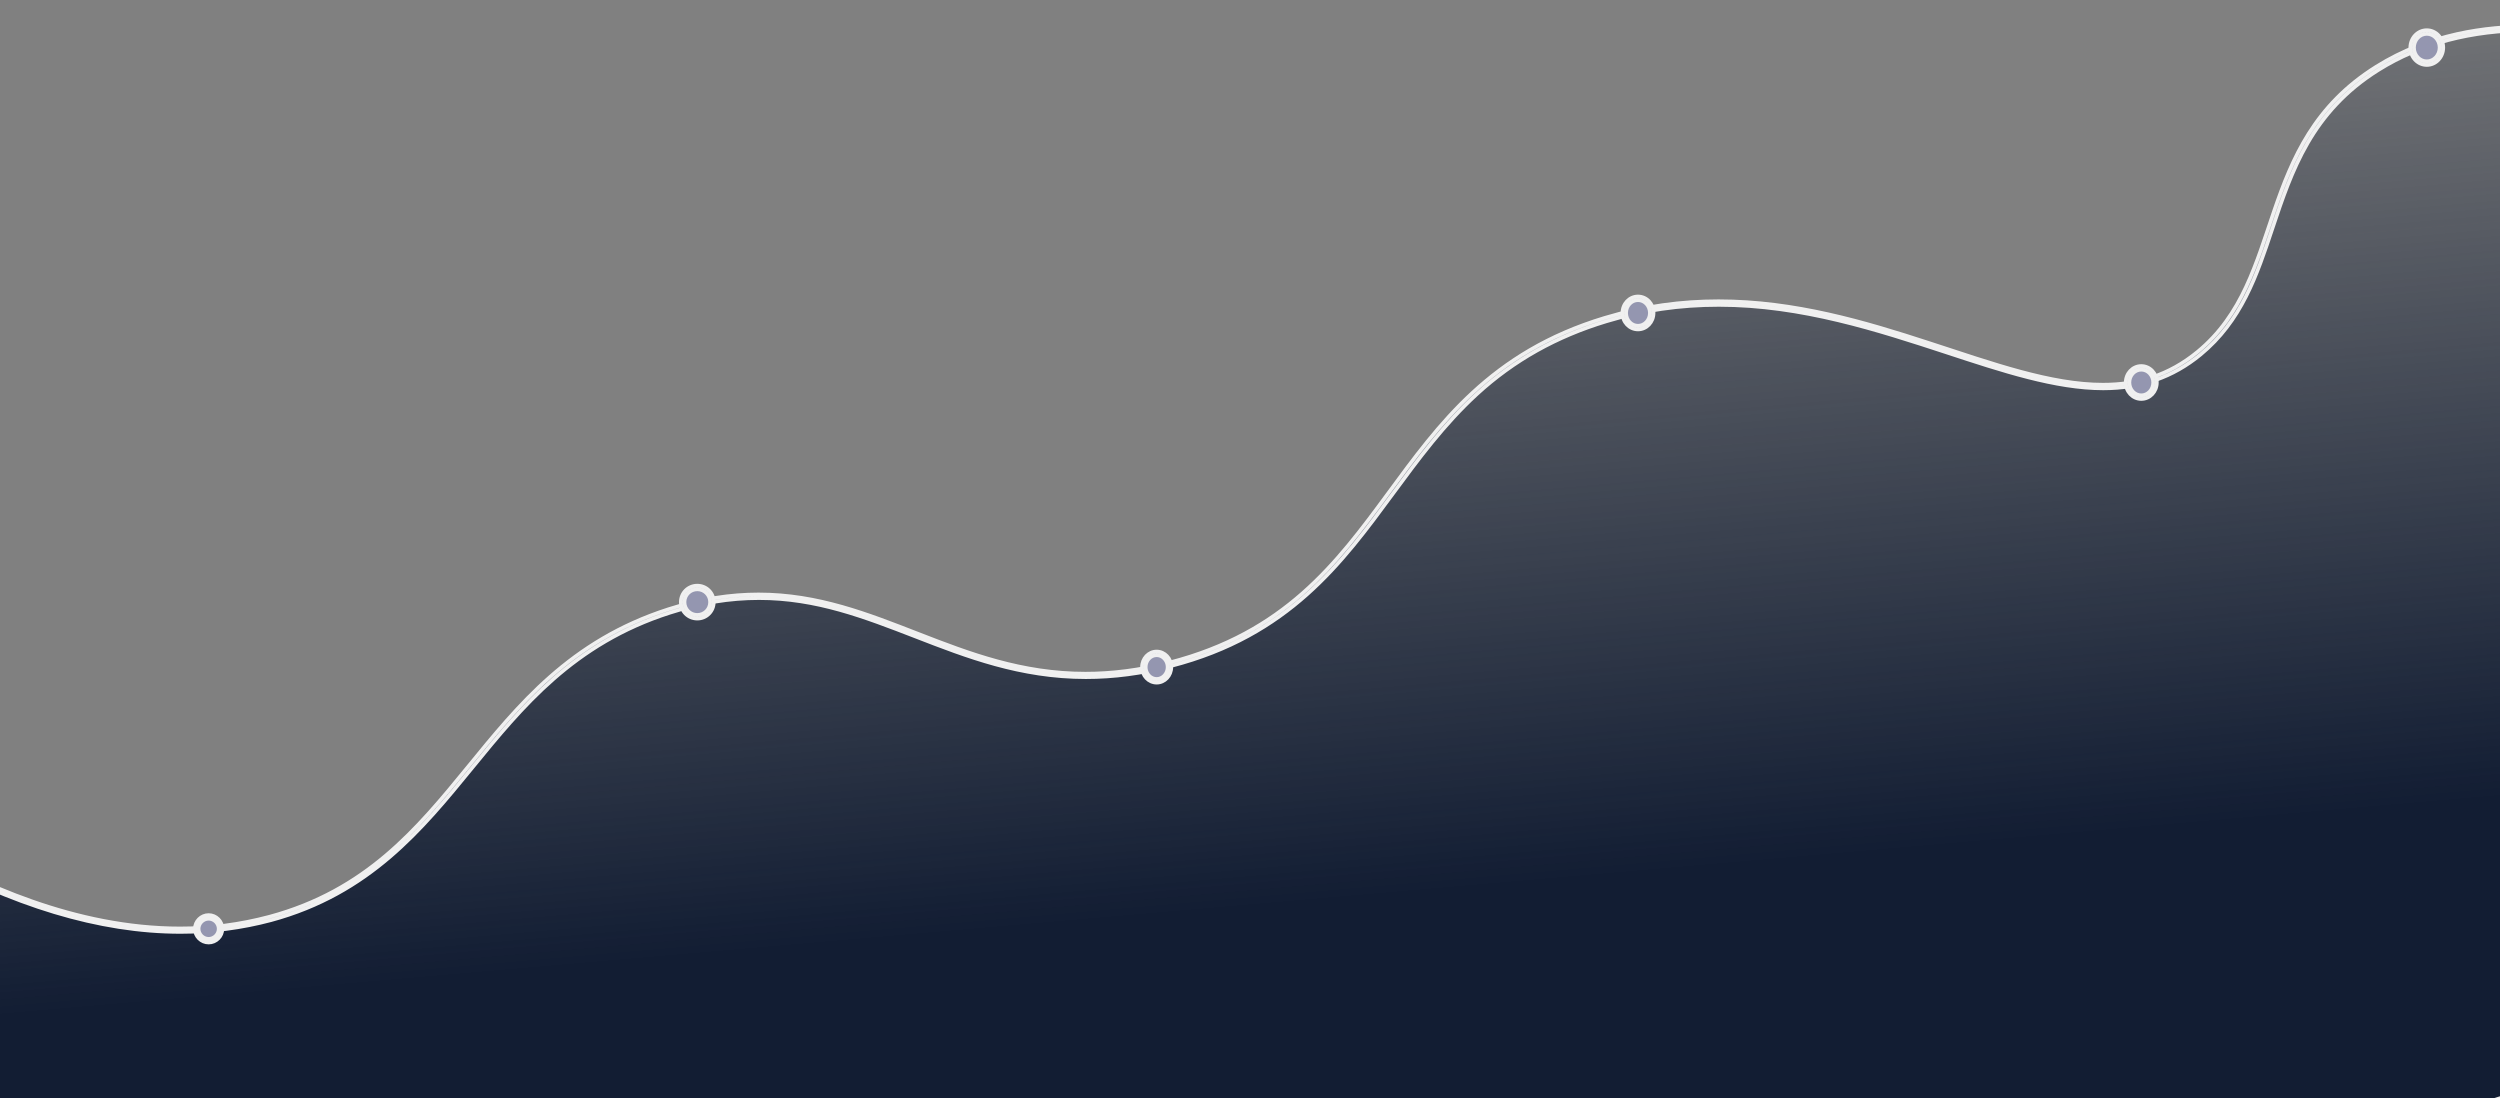 <?xml version="1.0" encoding="utf-8"?>
<!-- Generator: Adobe Illustrator 22.1.0, SVG Export Plug-In . SVG Version: 6.00 Build 0)  -->
<svg version="1.1" id="Layer_1" xmlns="http://www.w3.org/2000/svg" xmlns:xlink="http://www.w3.org/1999/xlink" x="0px" y="0px"
	 viewBox="0 0 1366 600" style="enable-background:new 0 0 1366 600;" xml:space="preserve">
<rect x="0" y="0" width="1366" height="600" fill="#808080" stroke="none"/>
<style type="text/css">
	.st0{fill:url(#SVGID_1_);stroke:#f0f0f0;stroke-width:2;stroke-miterlimit:10;}
	.st1{fill:url(#SVGID_2_);stroke:#f0f0f0;stroke-width:2;stroke-miterlimit:10;}
	.st2{fill:#9496b0;stroke:#f0f0f0;stroke-width:2;stroke-miterlimit:10;}
</style>
<g>
	<linearGradient id="SVGID_1_" gradientUnits="userSpaceOnUse" x1="790.885" y1="930.813" x2="715.838" y2="73.026">
		<stop  offset="0" style="stop-color:#121D33"/>
		<stop  offset="0.515" style="stop-color:#121D33"/>
		<stop  offset="1" style="stop-color:#121D33;stop-opacity:0.15"/>
	</linearGradient>
	<path class="st0" d="M-45.8,464.1c51.3,29.3,99.9,44.1,144.4,44.1c16.9,0,33.4-2.2,49.1-6.4c53.6-14.5,80.8-47.8,109.6-83
		c27.2-33.4,55.4-67.9,108.3-84.9c16.9-5.4,32.9-8.1,49-8.1c31.7,0,57.9,10.2,85.7,21c28.2,11,57.3,22.3,92.9,22.3
		c15.2,0,30.3-2,46.2-6.1c63.9-16.5,92.9-55.9,120.9-94c27.4-37.3,55.7-75.8,116.9-94.3c20.2-6.1,40.4-9.1,61.9-9.1
		c45.4,0,87.4,13.8,124.5,26c30.7,10.1,59.6,19.6,85.5,19.6c20.4,0,37.6-6,52.5-18.2c22.3-18.3,30.5-42.9,39.2-68.9
		c10.5-31.3,21.3-63.6,58.2-86.7c23.2-14.5,51.1-21.9,83-21.9c2.2,0,4.5,0,6.8,0.1l164,527.3l-1435,446.8L-45.8,464.1z"/>
	<linearGradient id="SVGID_2_" gradientUnits="userSpaceOnUse" x1="790.701" y1="932.059" x2="715.458" y2="72.028">
		<stop  offset="0" style="stop-color:#121D33"/>
		<stop  offset="0.515" style="stop-color:#121D33"/>
		<stop  offset="1" style="stop-color:#121D33;stop-opacity:0.15"/>
	</linearGradient>
	<path class="st1" d="M1381.8,14.5v2c2,0,4,0,6.1,0.1l81.9,263.1l81.7,262.6L118.4,988.4L-44.1,466.2c50.6,28.5,98.6,43,142.7,43
		c17,0,33.6-2.2,49.4-6.4c53.9-14.6,82.5-49.6,110.1-83.4c27.2-33.3,55.2-67.7,107.9-84.6c16.8-5.4,32.7-8,48.7-8
		c31.5,0,57.6,10.2,85.3,20.9c28.3,11,57.5,22.3,93.3,22.3c15.3,0,30.4-2,46.5-6.1c64.3-16.6,93.3-56.1,121.4-94.3
		c13.7-18.6,27.8-37.8,45.8-54.3c20.2-18.5,43.3-31.4,70.6-39.7c20.1-6.1,40.3-9,61.6-9c45.3,0,87.2,13.8,124.2,25.9
		c30.7,10.1,59.8,19.7,85.8,19.7c20.6,0,38-6,53.1-18.4c22.5-18.5,30.8-43.2,39.5-69.4c10.4-31.1,21.2-63.3,57.8-86.2
		c23-14.4,50.8-21.7,82.4-21.7v-2 M1381.8,14.5c-22.9,0-54.3,3.7-83.5,22c-67.5,42.3-48.4,115.3-97.5,155.7
		c-15.9,13.1-33.1,18-51.8,18c-56.9,0-126.7-45.6-210-45.6c-19.9,0-40.7,2.6-62.2,9.1C752.3,211.3,764.6,329.6,639.1,362
		c-16.6,4.3-31.8,6.1-46,6.1c-69.7,0-113.7-43.3-178.6-43.3c-15.1,0-31.3,2.3-49.3,8.1c-107.4,34.6-112.2,139.4-217.9,168
		c-16.5,4.4-32.8,6.4-48.9,6.4c-57.2,0-109.9-24.4-146.1-45.3L117,991l1437-447.3c-54.9-176.3-109.8-352.6-164.7-529
		C1387,14.5,1384.5,14.5,1381.8,14.5L1381.8,14.5z"/>
</g>
<g>
	<circle class="st2" cx="114" cy="507.5" r="6.5"/>
	<path class="st2" d="M114,502c3,0,5.5,2.5,5.5,5.5S117,513,114,513s-5.5-2.5-5.5-5.5S111,502,114,502 M114,500
		c-4.1,0-7.5,3.4-7.5,7.5s3.4,7.5,7.5,7.5s7.5-3.4,7.5-7.5S118.1,500,114,500L114,500z"/>
</g>
<g>
	<circle class="st2" cx="381" cy="329" r="8"/>
	<path class="st2" d="M381,322c3.9,0,7,3.1,7,7s-3.1,7-7,7s-7-3.1-7-7S377.1,322,381,322 M381,320c-5,0-9,4-9,9s4,9,9,9s9-4,9-9
		S386,320,381,320L381,320z"/>
</g>
<g>
	<ellipse class="st2" cx="632" cy="364.5" rx="7" ry="7.5"/>
	<path class="st2" d="M632,358c3.3,0,6,2.9,6,6.5s-2.7,6.5-6,6.5s-6-2.9-6-6.5S628.7,358,632,358 M632,356c-4.4,0-8,3.8-8,8.5
		s3.6,8.5,8,8.5s8-3.8,8-8.5S636.4,356,632,356L632,356z"/>
</g>
<g>
	<ellipse class="st2" cx="895" cy="171" rx="7.5" ry="8"/>
	<path class="st2" d="M895,164c3.6,0,6.5,3.1,6.5,7s-2.9,7-6.5,7s-6.5-3.1-6.5-7S891.4,164,895,164 M895,162c-4.7,0-8.5,4-8.5,9
		s3.8,9,8.5,9s8.5-4,8.5-9S899.7,162,895,162L895,162z"/>
</g>
<g>
	<ellipse class="st2" cx="1170" cy="209" rx="7.5" ry="8"/>
	<path class="st2" d="M1170,202c3.6,0,6.5,3.1,6.5,7s-2.9,7-6.5,7s-6.5-3.1-6.5-7S1166.4,202,1170,202 M1170,200c-4.7,0-8.5,4-8.5,9
		s3.8,9,8.5,9s8.5-4,8.5-9S1174.7,200,1170,200L1170,200z"/>
</g>
<g>
	<ellipse class="st2" cx="1326" cy="26" rx="8" ry="8.5"/>
	<path class="st2" d="M1326,18.5c3.9,0,7,3.4,7,7.5s-3.1,7.5-7,7.5s-7-3.4-7-7.5S1322.1,18.5,1326,18.5 M1326,16.5c-5,0-9,4.3-9,9.5
		s4,9.5,9,9.5s9-4.3,9-9.5S1331,16.5,1326,16.5L1326,16.5z"/>
</g>
</svg>
